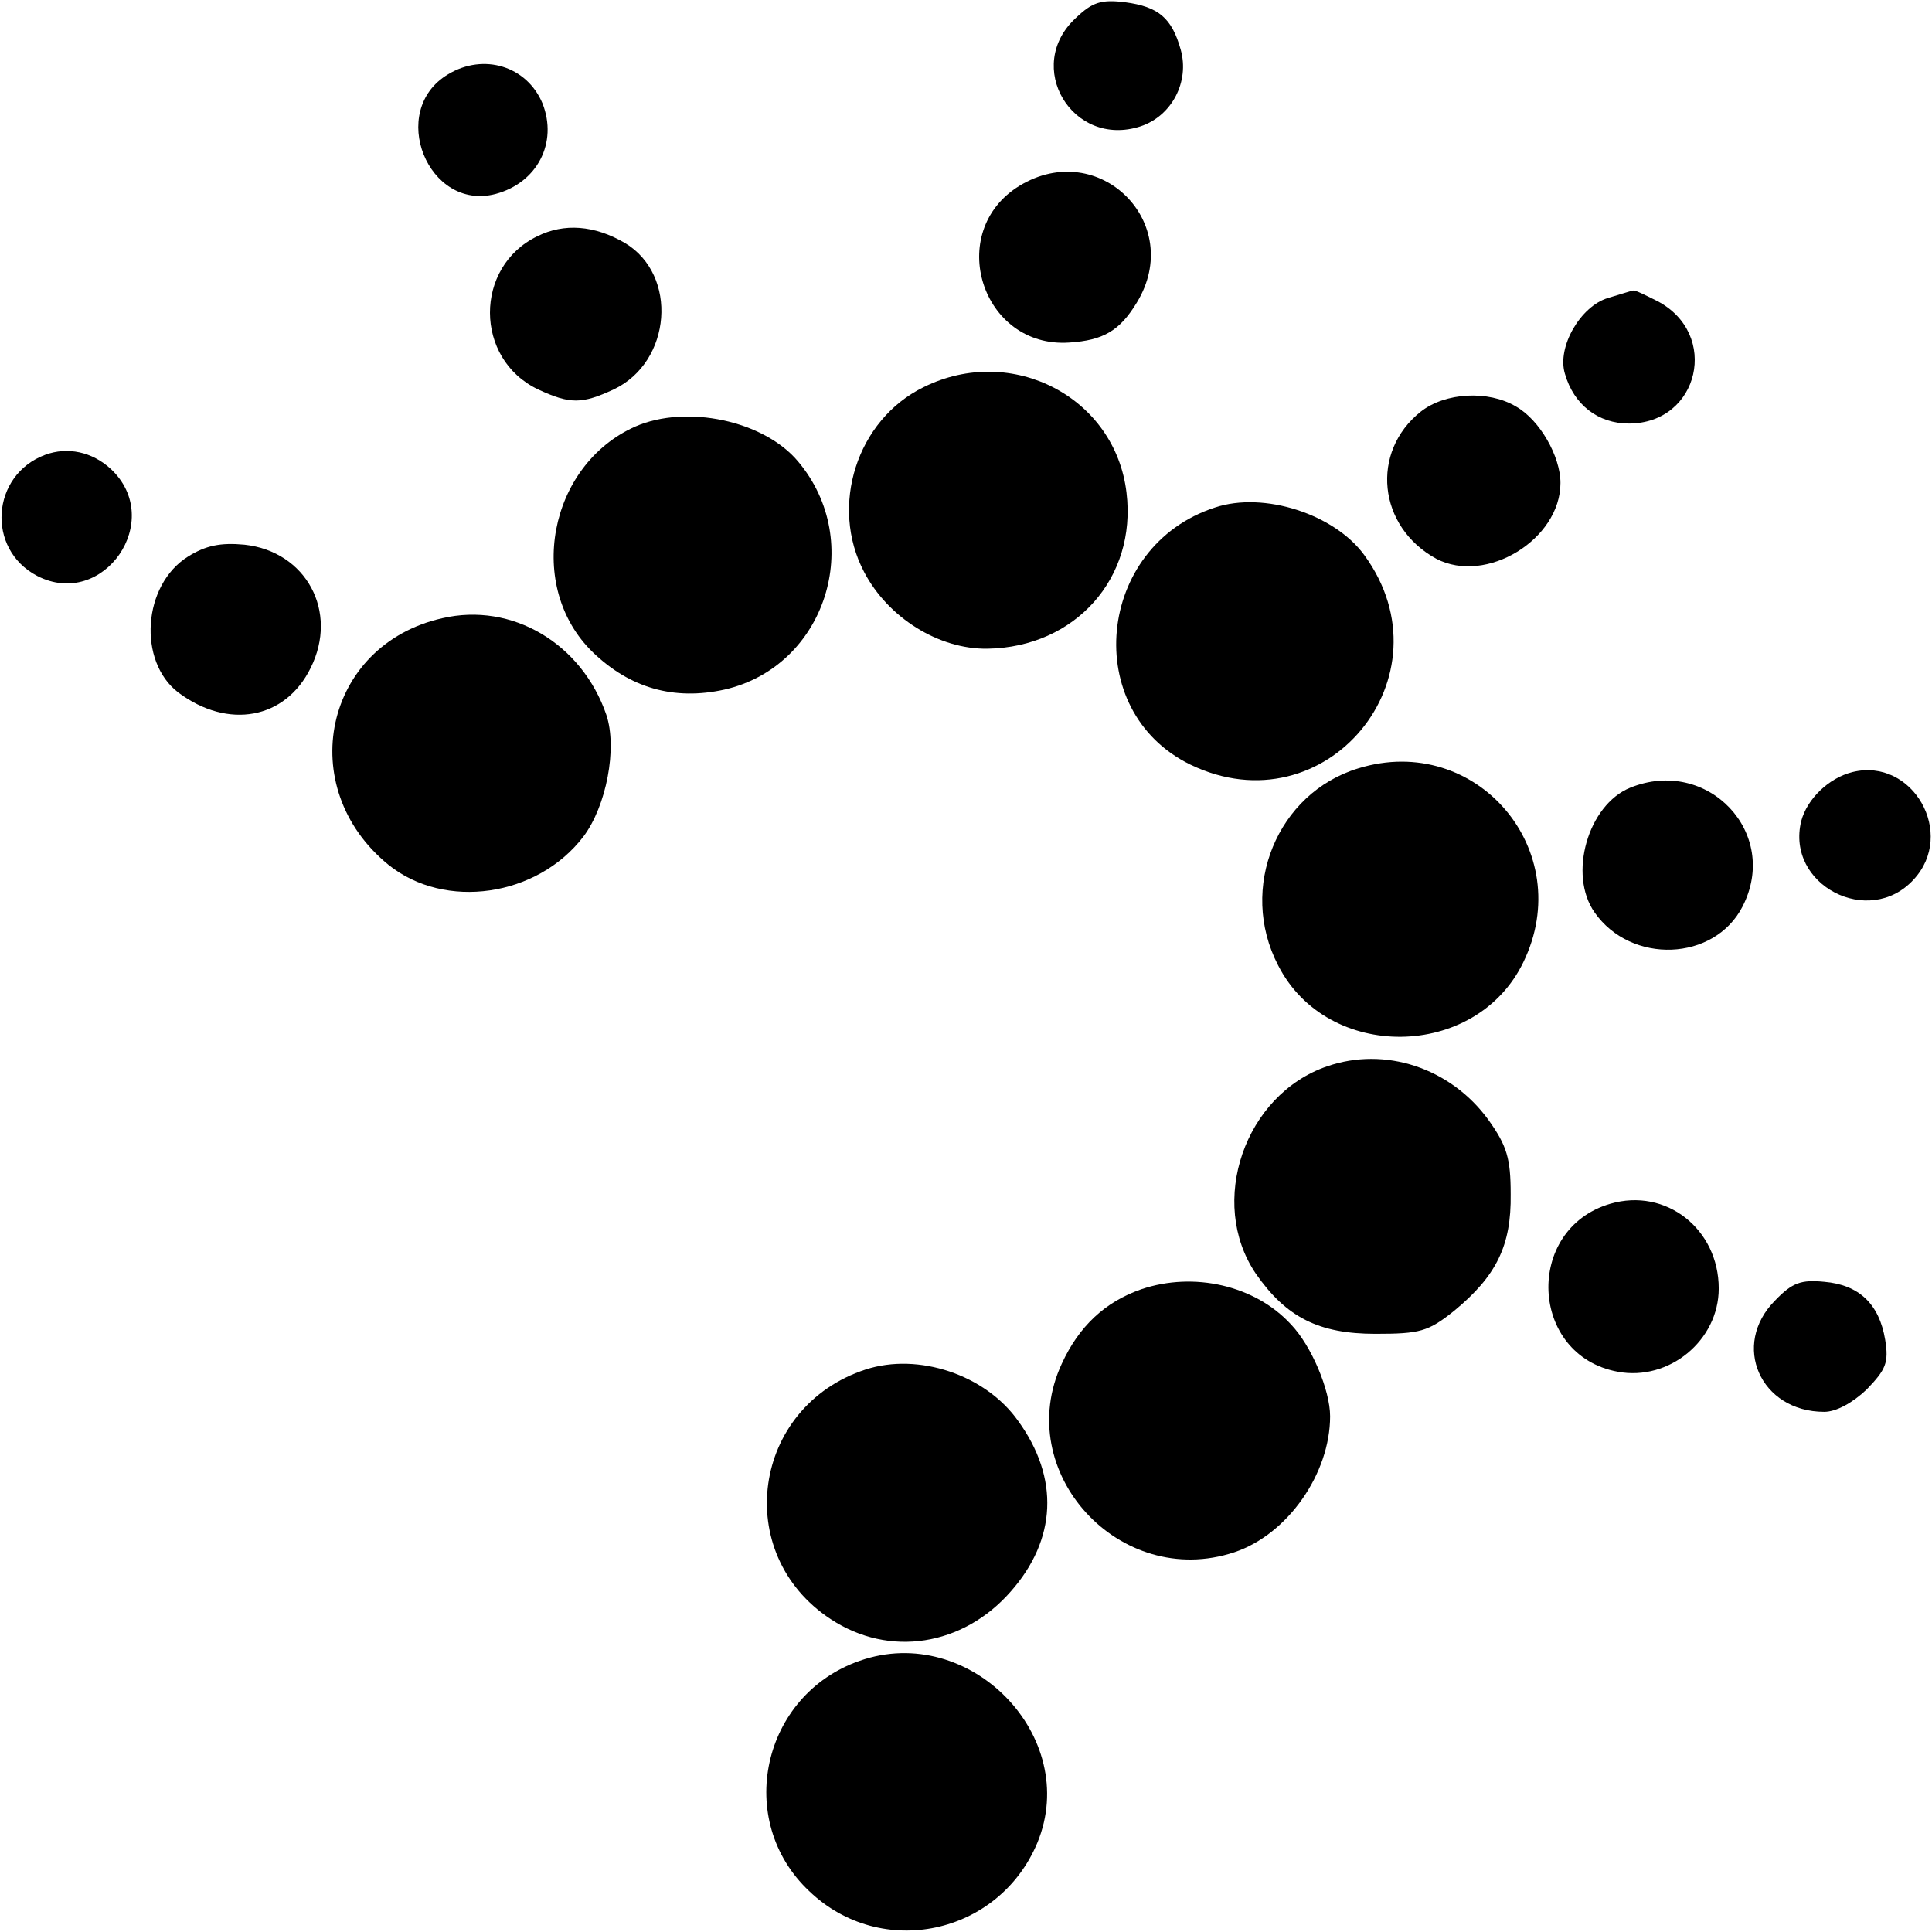 <?xml version="1.0" standalone="no"?>
<!DOCTYPE svg PUBLIC "-//W3C//DTD SVG 20010904//EN"
 "http://www.w3.org/TR/2001/REC-SVG-20010904/DTD/svg10.dtd">
<svg version="1.0" xmlns="http://www.w3.org/2000/svg"
 width="260pt" height="260pt" viewBox="0 0 260 260"
 preserveAspectRatio="xMidYMid meet">
<g transform="translate(0,260) scale(0.1,-0.1)"
fill="#000000" stroke="none">
<path d="M1448 2576 c-71 -65 -5 -176 87 -146 42 14 66 60 54 103 -12 43 -30
58 -75 64 -32 4 -44 0 -66 -21z"/>
<path d="M603 2500 c-82 -49 -27 -185 64 -161 56 15 84 69 63 122 -21 50 -79
68 -127 39z"/>
<path d="M1372 2350 c-101 -62 -51 -219 67 -211 46 3 68 16 91 54 65 107 -51
222 -158 157z"/>
<path d="M723 2282 c-85 -41 -85 -165 1 -206 43 -20 59 -20 102 0 78 37 87
154 15 197 -41 24 -82 27 -118 9z"/>
<path d="M2164 2199 c-37 -11 -69 -66 -58 -102 12 -42 45 -67 86 -67 95 0 123
121 38 165 -16 8 -30 15 -32 14 -2 0 -17 -5 -34 -10z"/>
<path d="M1243 2079 c-90 -44 -127 -160 -80 -249 32 -61 100 -104 166 -103
118 2 201 95 187 210 -15 128 -154 201 -273 142z"/>
<path d="M1912 2046 c-68 -54 -58 -155 21 -198 67 -35 167 26 167 102 0 36
-28 85 -60 103 -37 22 -95 19 -128 -7z"/>
<path d="M855 2026 c-117 -52 -148 -216 -57 -304 50 -48 109 -65 177 -50 136
31 190 199 99 307 -46 55 -150 77 -219 47z"/>
<path d="M61 1988 c-73 -27 -80 -127 -11 -163 89 -46 173 75 99 144 -25 23
-58 30 -88 19z"/>
<path d="M1635 1917 c-160 -52 -181 -274 -33 -346 182 -88 353 119 234 282
-40 55 -135 86 -201 64z"/>
<path d="M253 1851 c-61 -38 -68 -141 -13 -183 67 -50 144 -36 178 33 38 76
-6 157 -89 166 -32 3 -52 -1 -76 -16z"/>
<path d="M595 1768 c-159 -36 -200 -228 -72 -332 76 -61 200 -43 262 38 31 41
46 119 31 164 -33 96 -127 152 -221 130z"/>
<path d="M1828 1566 c-109 -33 -162 -161 -108 -265 66 -130 266 -128 330 4 73
150 -63 310 -222 261z"/>
<path d="M2493 1561 c-32 -8 -61 -36 -69 -66 -21 -86 91 -144 151 -79 58 62
-1 165 -82 145z"/>
<path d="M2194 1540 c-57 -23 -84 -117 -48 -168 49 -70 161 -66 199 8 51 99
-47 202 -151 160z"/>
<path d="M1786 1165 c-111 -38 -161 -183 -96 -279 41 -59 85 -81 161 -81 60 0
71 3 106 31 57 47 77 88 76 157 0 48 -5 65 -30 100 -51 70 -139 99 -217 72z"/>
<path d="M2167 980 c-116 -34 -109 -204 10 -226 69 -13 136 42 136 112 0 80
-71 136 -146 114z"/>
<path d="M1536 865 c-49 -17 -84 -50 -107 -100 -68 -146 78 -305 232 -254 72
24 129 106 129 183 0 35 -25 95 -53 124 -48 52 -130 71 -201 47z"/>
<path d="M2389 850 c-60 -60 -20 -150 66 -150 16 0 38 12 57 30 26 27 30 36
25 67 -8 48 -35 74 -82 78 -31 3 -43 -1 -66 -25z"/>
<path d="M1165 757 c-153 -50 -181 -248 -47 -336 79 -52 178 -36 242 37 62 70
66 153 10 230 -44 62 -134 92 -205 69z"/>
<path d="M1157 365 c-132 -46 -169 -215 -68 -310 97 -93 255 -59 307 65 59
143 -91 297 -239 245z"/>
</g>
</svg>
